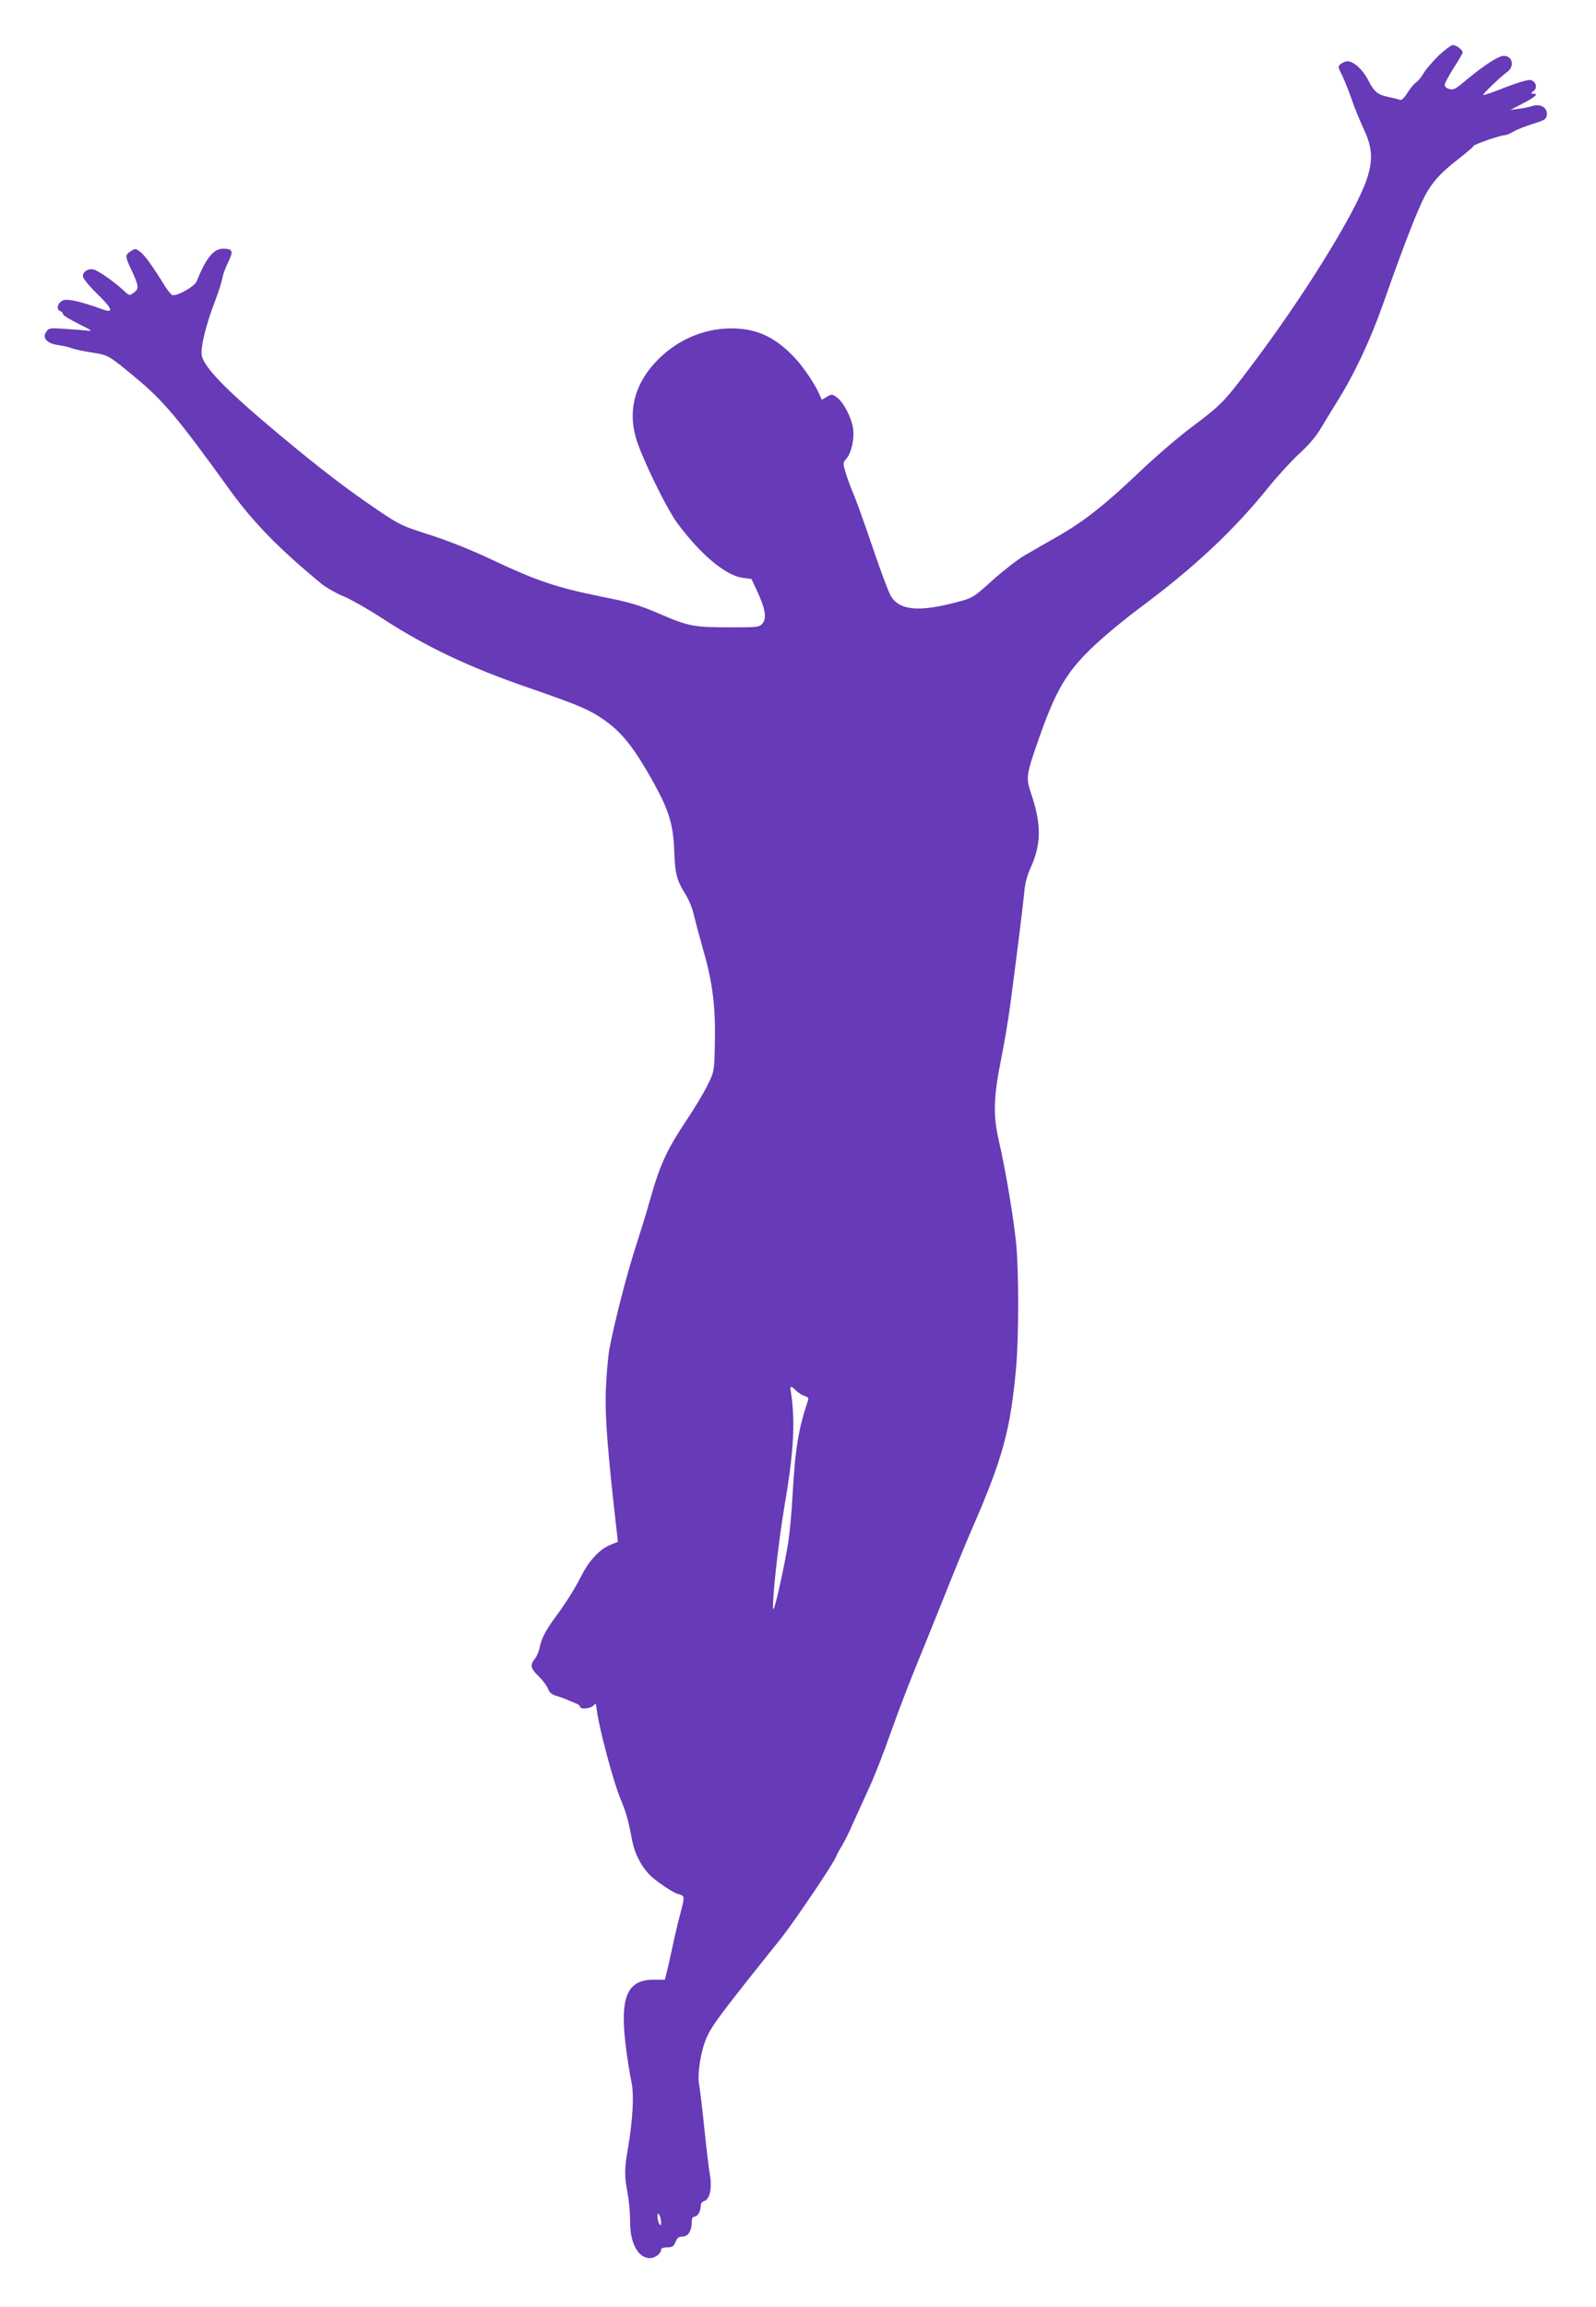 <?xml version="1.0" standalone="no"?>
<!DOCTYPE svg PUBLIC "-//W3C//DTD SVG 20010904//EN"
 "http://www.w3.org/TR/2001/REC-SVG-20010904/DTD/svg10.dtd">
<svg version="1.0" xmlns="http://www.w3.org/2000/svg"
 width="886pt" height="1280pt" viewBox="0 0 886 1280"
 preserveAspectRatio="xMidYMid meet">
<g transform="translate(0,1280) scale(0.1,-0.1)"
fill="#673ab7" stroke="none">
<path d="M7988 12493 c-33 -32 -71 -76 -84 -98 -13 -22 -32 -45 -42 -52 -11
-6 -32 -32 -48 -57 -20 -32 -34 -44 -44 -40 -8 4 -35 10 -59 15 -63 13 -82 28
-116 95 -30 58 -80 104 -115 104 -9 0 -25 -6 -35 -14 -19 -14 -19 -15 7 -67
14 -30 38 -90 53 -134 15 -44 45 -117 66 -162 49 -103 52 -175 14 -285 -66
-189 -355 -654 -646 -1038 -144 -191 -162 -209 -325 -331 -72 -54 -198 -162
-280 -240 -194 -185 -313 -280 -460 -364 -65 -37 -149 -85 -185 -106 -36 -21
-116 -83 -177 -137 -106 -96 -113 -100 -192 -121 -217 -59 -327 -49 -375 33
-13 22 -60 147 -103 276 -44 129 -91 260 -105 291 -14 31 -32 83 -42 114 -16
55 -16 58 3 79 28 30 46 113 38 168 -9 61 -54 147 -89 172 -27 20 -30 20 -57
4 l-28 -16 -17 38 c-23 51 -82 138 -125 186 -103 113 -201 164 -329 171 -161
9 -319 -53 -437 -171 -138 -139 -176 -303 -110 -477 51 -136 162 -357 214
-429 129 -175 270 -294 365 -306 l49 -7 33 -71 c44 -96 52 -146 28 -175 -17
-21 -25 -22 -170 -22 -212 0 -239 5 -397 73 -121 52 -164 65 -335 99 -241 49
-353 87 -591 199 -118 56 -245 107 -350 141 -156 49 -172 57 -289 136 -172
116 -318 228 -538 411 -303 252 -431 383 -443 450 -8 44 25 176 74 302 18 47
36 103 40 125 4 22 19 64 34 93 29 59 24 72 -30 72 -52 0 -96 -54 -146 -181
-12 -29 -111 -85 -136 -76 -7 3 -26 26 -42 52 -69 112 -111 169 -136 188 -25
19 -28 19 -52 3 -33 -21 -32 -28 2 -101 43 -91 45 -107 15 -129 -25 -18 -25
-18 -61 16 -46 43 -132 103 -160 112 -29 9 -62 -10 -62 -36 0 -12 31 -51 81
-100 86 -84 93 -109 24 -83 -114 41 -187 58 -213 49 -31 -11 -43 -51 -18 -60
9 -3 16 -11 16 -18 0 -6 40 -30 88 -54 67 -33 79 -41 52 -37 -19 2 -76 7 -126
10 -87 6 -93 5 -107 -16 -25 -34 4 -66 68 -74 28 -4 61 -12 75 -18 14 -5 63
-16 109 -23 92 -14 93 -15 237 -134 161 -133 240 -227 530 -629 130 -180 275
-328 507 -519 29 -23 83 -54 122 -70 38 -15 137 -71 220 -125 237 -154 475
-268 803 -381 254 -88 315 -113 378 -150 132 -80 200 -160 323 -380 85 -154
109 -232 114 -381 5 -127 13 -159 67 -245 15 -25 33 -70 40 -100 7 -30 32
-124 56 -209 52 -179 68 -321 62 -532 -3 -133 -4 -137 -40 -210 -20 -41 -71
-126 -113 -189 -117 -176 -151 -251 -210 -460 -14 -52 -49 -164 -76 -248 -50
-154 -118 -419 -146 -567 -8 -44 -17 -150 -20 -235 -5 -146 11 -344 62 -790
l5 -45 -44 -18 c-56 -23 -116 -87 -156 -166 -36 -72 -87 -153 -148 -236 -54
-73 -77 -119 -86 -166 -4 -21 -15 -48 -26 -62 -29 -36 -25 -55 21 -99 22 -22
45 -52 51 -68 7 -21 20 -32 46 -40 20 -6 46 -15 57 -20 11 -5 32 -14 48 -20
15 -5 27 -14 27 -20 0 -17 62 -11 75 7 11 15 14 11 19 -32 12 -94 88 -380 126
-475 38 -93 46 -121 70 -245 14 -72 49 -139 97 -189 33 -34 141 -106 159 -106
5 0 15 -4 22 -9 11 -6 9 -26 -12 -102 -14 -52 -34 -138 -45 -192 -12 -54 -25
-115 -31 -135 l-9 -37 -63 0 c-147 0 -188 -97 -154 -370 9 -71 23 -159 31
-195 16 -72 8 -214 -20 -377 -19 -107 -19 -148 -1 -243 8 -41 14 -111 14 -155
-2 -119 44 -205 110 -205 29 0 62 26 62 48 0 7 15 12 34 12 28 0 36 5 46 30 9
23 19 30 40 30 30 0 50 31 50 80 0 20 5 30 15 30 17 0 35 30 35 60 0 13 8 24
19 27 31 8 45 71 32 145 -6 34 -20 151 -31 258 -11 107 -24 217 -29 243 -11
61 10 191 43 264 33 70 74 126 412 548 74 93 290 413 305 452 4 12 19 39 32
60 13 21 41 76 61 123 21 47 62 137 91 200 29 63 83 200 119 304 37 104 94
254 127 335 33 80 107 264 165 408 57 144 129 319 160 390 171 391 214 550
245 898 15 171 15 528 0 685 -15 148 -59 410 -96 570 -33 142 -30 244 14 460
16 80 39 215 50 300 37 280 70 544 77 619 4 49 16 94 35 135 60 131 61 242 3
413 -30 91 -28 101 46 313 105 297 167 391 380 575 52 44 131 108 175 140 303
225 523 430 720 675 51 63 127 145 168 183 45 40 91 93 113 130 20 34 67 109
102 167 91 145 180 336 247 525 90 257 164 453 212 560 50 111 96 166 221 262
39 31 72 59 72 63 0 8 151 60 174 60 8 0 31 9 50 21 19 11 68 30 107 42 64 20
73 25 76 49 5 39 -34 64 -79 50 -18 -6 -53 -13 -78 -16 l-45 -6 67 35 c71 37
91 55 61 55 -17 1 -17 1 0 15 24 17 14 53 -16 61 -14 3 -68 -13 -141 -41 -65
-26 -120 -45 -122 -42 -5 4 99 104 132 127 44 31 32 90 -19 90 -30 0 -123 -62
-230 -153 -36 -30 -50 -37 -71 -31 -15 3 -26 13 -26 23 0 9 23 51 50 94 28 43
50 82 50 86 0 14 -36 41 -54 41 -10 0 -45 -26 -78 -57z m-3521 -7439 c17 -5
23 -12 19 -23 -53 -156 -72 -272 -86 -525 -5 -98 -17 -220 -25 -270 -27 -162
-80 -392 -83 -363 -6 52 29 368 63 571 53 307 61 476 34 643 -4 23 4 23 28 -1
14 -14 37 -29 50 -32z m-797 -4584 c0 -20 -2 -22 -10 -10 -5 8 -10 26 -10 40
0 20 2 22 10 10 5 -8 10 -26 10 -40z"/>
</g>
</svg>
